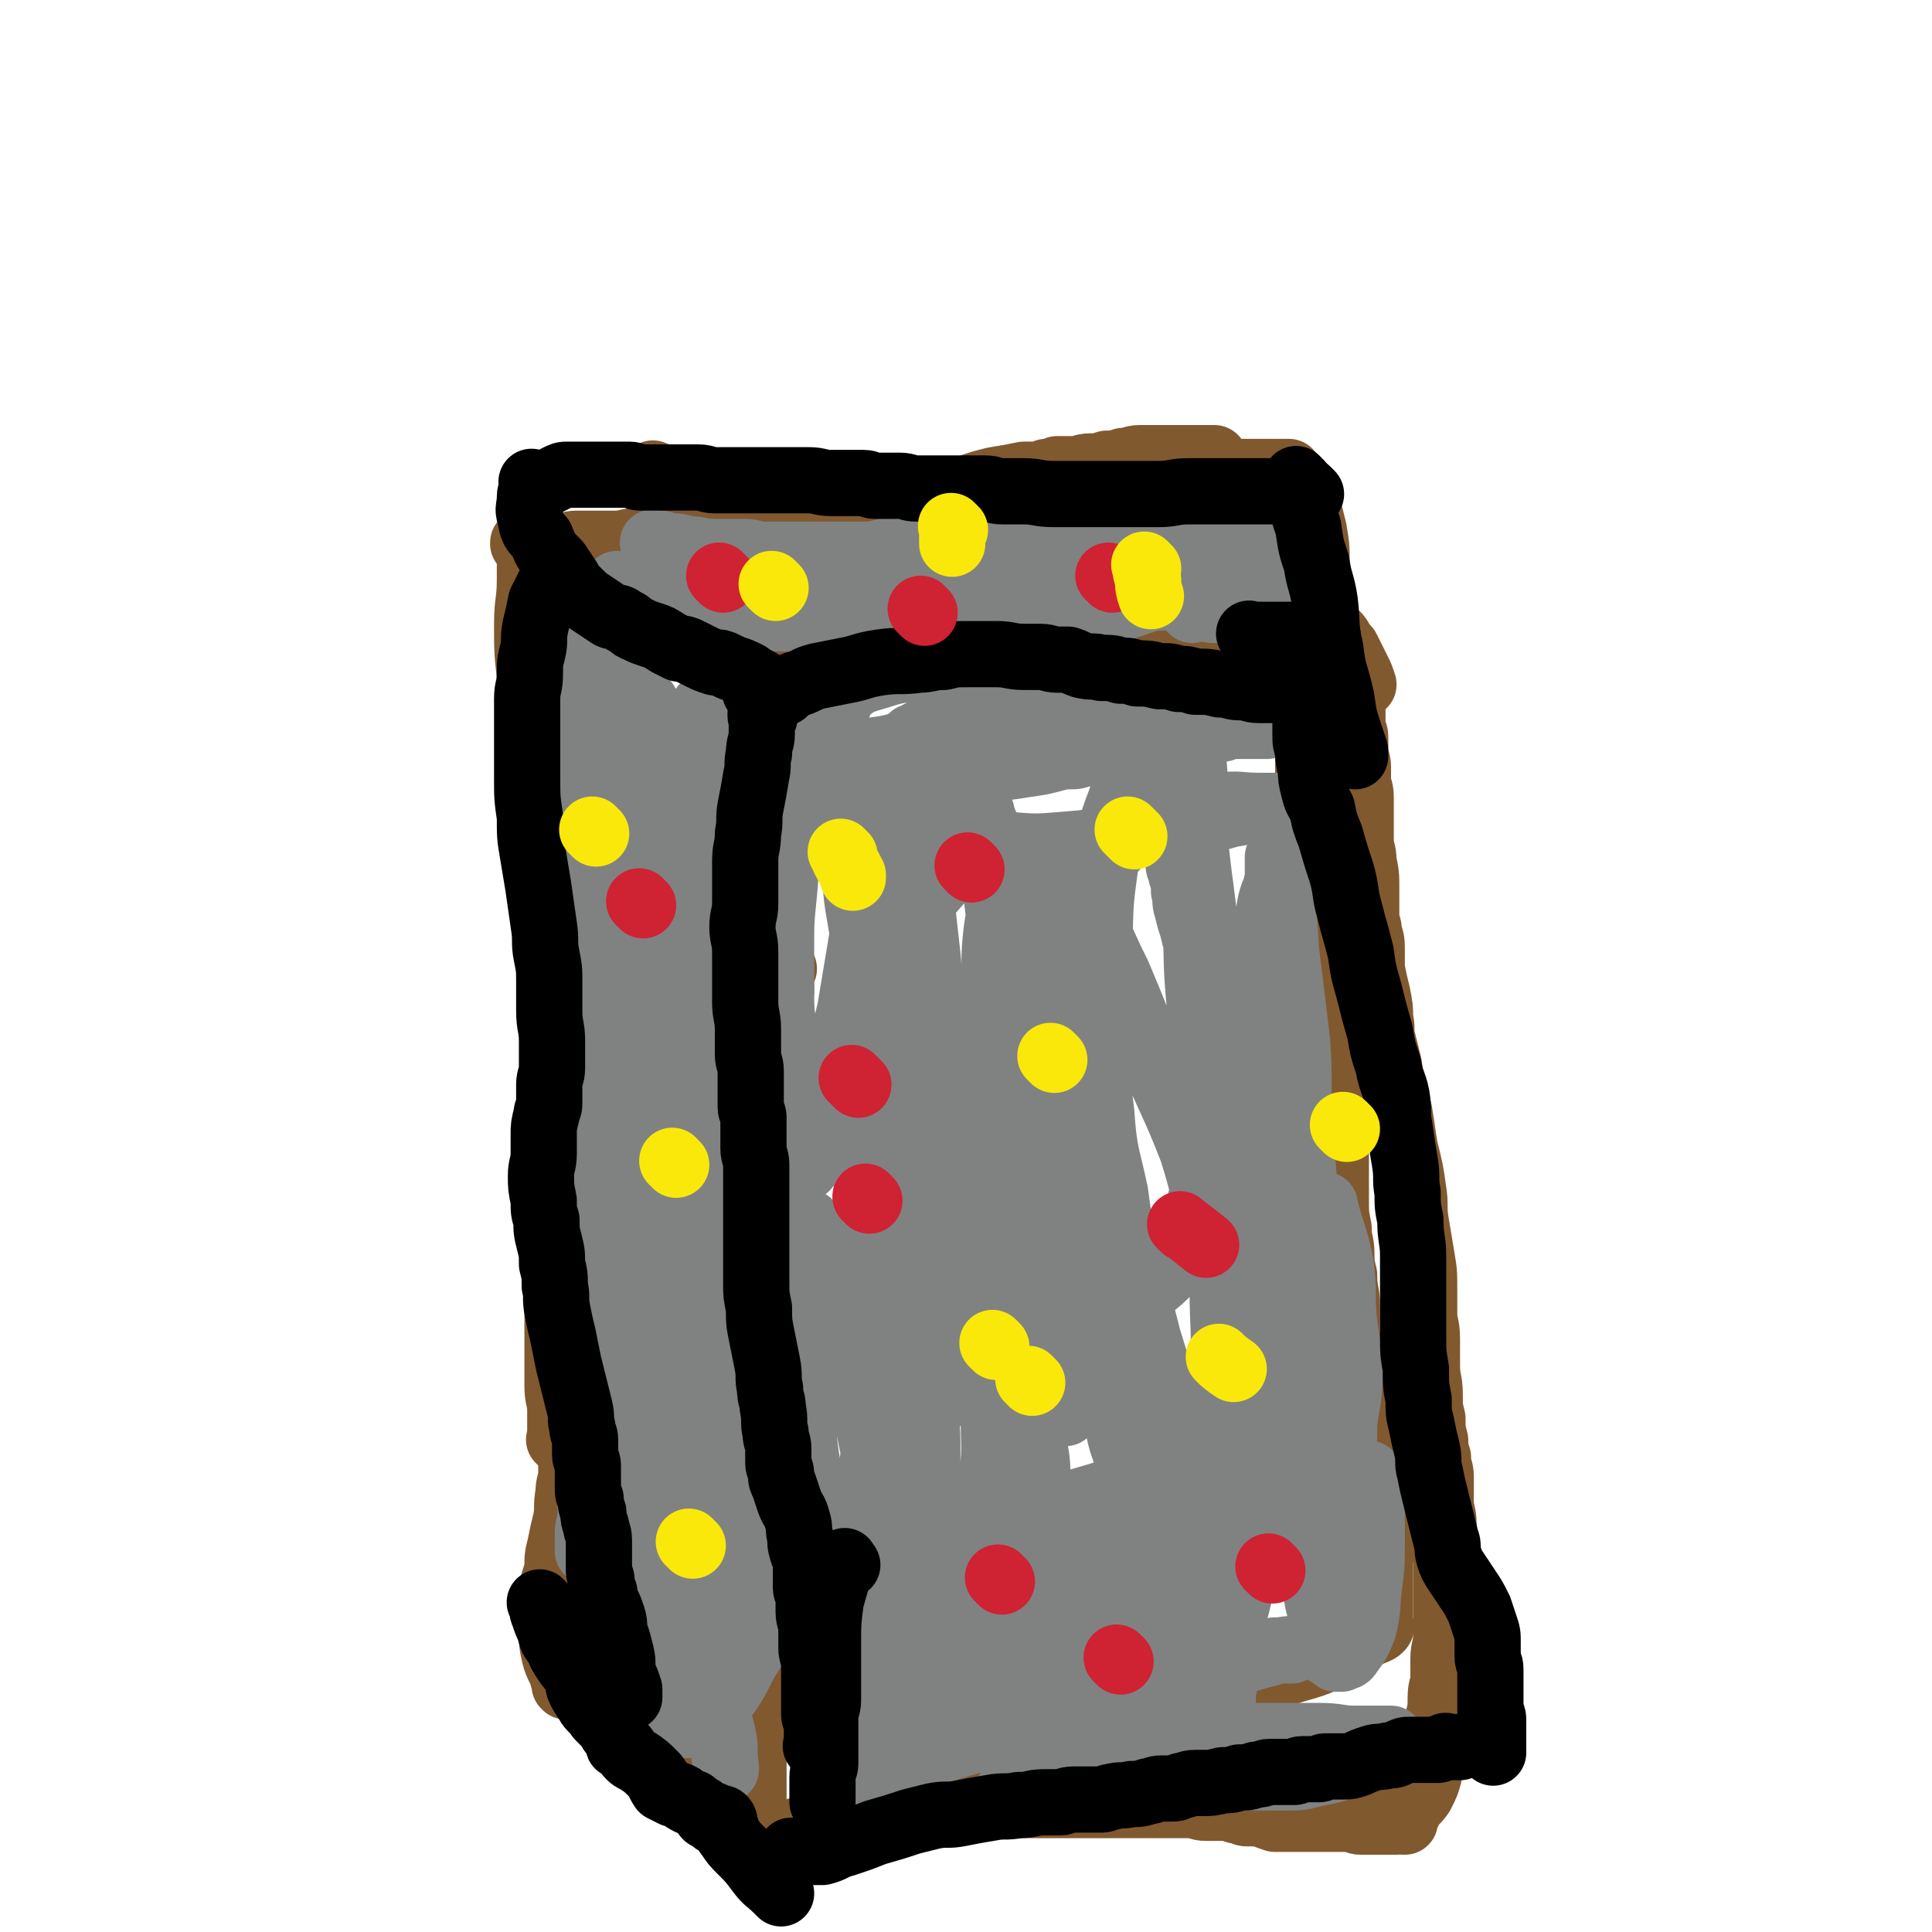 <svg viewBox='0 0 700 700' version='1.1' xmlns='http://www.w3.org/2000/svg' xmlns:xlink='http://www.w3.org/1999/xlink'><g fill='none' stroke='#81592F' stroke-width='24' stroke-linecap='round' stroke-linejoin='round'><path d='M195,214c-1,-1 -1,-1 -1,-1 -1,-1 0,0 0,0 0,0 0,0 0,0 0,-1 0,-1 0,-2 0,-2 0,-2 0,-4 0,-2 -1,-2 -1,-4 0,-2 0,-2 0,-4 0,0 0,-1 0,-1 0,0 0,1 0,1 0,0 0,0 0,0 0,0 0,-1 0,0 -1,0 -1,1 -1,2 0,5 0,5 0,9 0,8 -1,8 -1,16 0,10 0,10 1,19 1,12 1,12 2,23 1,9 0,9 1,18 1,7 1,7 2,14 1,7 0,7 1,14 0,6 0,6 1,12 1,5 1,5 2,10 1,5 0,5 1,10 0,4 0,4 1,8 0,4 1,4 1,8 1,5 1,5 1,10 0,5 0,5 0,10 0,4 1,4 1,8 0,5 0,5 0,10 0,5 0,5 0,10 0,5 -1,5 -1,10 0,6 -1,6 -1,11 0,5 0,5 0,10 0,6 -1,6 -1,12 0,5 0,5 0,9 0,5 -1,5 -1,10 0,5 0,5 0,9 0,5 0,5 0,10 0,6 0,6 0,11 0,5 1,5 1,9 0,3 0,3 0,6 0,1 0,1 0,2 0,1 0,1 0,2 0,0 0,0 0,1 0,0 0,0 0,0 0,0 0,0 0,0 -1,-1 0,0 0,0 '/><path d='M238,173c-1,-1 -1,-1 -1,-1 -1,-1 0,0 0,0 0,0 0,0 0,0 0,0 0,0 0,0 -1,-1 0,0 0,0 0,0 0,0 0,0 0,0 -1,-1 0,0 2,0 2,1 6,3 3,1 3,2 7,3 5,1 5,1 10,2 6,1 6,1 12,2 6,1 6,0 12,1 2,0 2,0 4,0 3,0 3,0 6,0 3,0 3,1 6,1 5,0 5,0 9,0 5,0 5,0 10,-1 5,0 5,0 10,-1 3,0 3,0 6,-1 4,-1 4,-1 7,-2 6,-1 6,-1 11,-3 3,-1 3,-1 7,-2 6,-1 6,-1 11,-2 3,0 3,0 5,0 2,0 2,0 3,-1 2,0 2,0 4,-1 1,0 1,0 2,0 2,0 2,0 4,0 3,0 3,-1 6,-1 3,0 3,0 6,-1 3,0 3,0 6,-1 3,0 3,-1 6,-1 3,0 3,0 6,0 1,0 1,0 3,0 1,0 1,0 3,0 1,0 1,0 2,0 1,0 1,0 2,0 1,0 1,0 2,0 0,0 0,0 1,0 0,0 0,0 0,0 4,0 4,0 8,0 0,0 0,0 0,0 '/><path d='M191,198c-1,-1 -1,-1 -1,-1 -1,-1 0,0 0,0 0,0 0,0 0,0 0,0 -1,0 0,0 0,-1 1,0 3,0 2,0 2,1 5,1 2,0 2,0 5,0 3,0 3,-1 6,-1 4,0 4,0 8,0 3,0 3,0 6,0 4,0 4,-1 8,-1 3,0 3,0 7,0 2,0 2,-1 5,-1 2,0 2,0 5,0 2,0 2,0 5,0 3,0 3,0 6,0 3,0 3,-1 7,-1 4,0 4,0 8,0 3,0 3,-1 7,-1 3,0 3,0 6,0 2,0 2,0 5,-1 4,-1 4,-1 7,-2 3,-1 3,-1 7,-2 3,-1 3,-1 6,-2 4,-1 4,-1 8,-2 4,-1 4,0 7,-1 3,0 2,-1 5,-2 2,-1 2,-1 5,-1 2,0 2,0 4,0 3,0 3,0 6,-1 3,0 3,-1 6,-1 3,0 3,0 6,0 4,0 4,0 7,0 2,0 2,-1 5,-1 3,0 3,0 5,0 3,0 3,0 5,0 1,0 1,0 3,0 2,0 2,0 5,0 2,0 2,0 4,0 3,0 3,0 6,-1 3,0 3,0 6,-1 3,0 3,-1 6,-1 3,0 3,0 6,0 2,0 2,-1 4,-1 1,0 1,0 3,0 1,0 1,-1 3,-1 1,0 1,0 3,0 1,0 1,0 3,0 1,0 1,0 2,0 1,0 2,-1 3,-1 0,0 0,0 0,0 3,0 3,0 6,0 0,0 0,0 1,0 1,0 1,0 2,0 2,0 2,0 5,0 0,0 0,0 1,0 1,0 1,0 2,0 1,0 1,0 2,0 1,0 1,0 2,0 0,0 0,0 0,0 3,0 3,0 5,0 0,0 0,0 0,0 1,0 1,0 2,0 1,0 1,0 1,0 0,1 -1,2 0,3 1,2 2,1 4,4 2,3 2,3 3,6 1,4 1,4 2,8 1,6 1,6 1,12 0,6 0,7 -1,13 0,6 0,6 -1,11 0,5 -1,5 -1,9 0,8 0,8 0,16 0,5 -1,5 -1,11 0,5 1,5 1,9 0,4 0,4 0,7 0,6 0,6 0,11 0,6 0,6 1,12 1,5 1,5 2,10 1,4 1,4 2,8 0,5 0,5 0,9 1,6 1,6 2,11 1,6 0,6 1,11 0,5 1,5 1,9 0,6 0,6 0,11 0,7 1,7 1,14 0,6 0,6 0,13 0,4 0,4 0,9 0,6 0,6 0,12 0,7 0,7 0,14 0,6 0,6 1,11 0,5 1,5 1,9 0,4 0,4 1,8 0,6 1,6 1,11 0,5 0,5 0,10 0,3 1,3 1,7 0,3 0,3 1,7 0,4 0,4 1,8 0,5 0,5 1,10 1,5 1,5 2,10 1,5 1,5 2,9 0,4 0,4 1,7 0,3 0,3 1,6 0,3 0,3 1,6 0,2 1,2 1,5 0,2 0,2 0,4 0,2 0,2 0,4 0,3 0,3 0,7 0,2 0,2 0,4 0,2 0,2 0,4 0,0 0,0 0,1 0,1 0,1 0,3 0,0 0,0 0,1 0,0 0,0 0,1 0,0 0,0 0,0 0,1 0,1 0,1 0,1 1,1 0,2 -1,1 -2,1 -4,2 -3,1 -2,2 -5,3 -4,3 -4,3 -8,5 -7,3 -7,3 -14,5 -6,2 -6,1 -13,3 -6,1 -6,1 -11,2 -6,1 -6,1 -13,2 -6,0 -6,0 -11,0 -6,0 -6,1 -11,1 -6,0 -6,0 -12,-1 -8,-1 -7,-1 -15,-2 -8,-1 -8,-1 -15,-1 -5,0 -5,0 -10,0 -5,0 -5,0 -11,0 -5,0 -5,-1 -9,-1 -5,0 -5,0 -10,0 -4,0 -4,0 -8,0 -4,0 -4,0 -7,0 -4,0 -4,0 -9,0 -4,0 -4,0 -9,0 -5,0 -5,0 -10,0 -5,0 -5,0 -9,0 -3,0 -3,0 -7,0 -2,0 -2,0 -4,0 -2,0 -2,0 -5,0 -3,0 -3,0 -5,0 -3,0 -3,0 -6,0 -2,0 -2,0 -4,0 -4,0 -4,0 -8,1 -2,0 -2,0 -3,0 -2,0 -2,0 -5,0 -2,0 -2,0 -4,0 0,0 0,0 -1,0 -2,0 -2,0 -4,0 -1,0 -1,1 -3,1 -1,0 -1,0 -3,0 -1,0 -1,1 -3,1 -1,0 -1,0 -2,0 0,0 0,0 -1,0 -1,0 -1,0 -3,0 0,0 0,0 0,0 0,0 0,0 0,0 -1,-1 0,0 0,0 0,-1 0,-1 -1,-3 -1,-4 -2,-4 -3,-8 -1,-4 -1,-5 -1,-9 0,-6 -1,-6 0,-13 0,-5 1,-5 2,-10 0,-4 0,-4 1,-8 1,-5 1,-5 2,-9 1,-5 0,-5 1,-10 0,-4 1,-4 1,-7 0,-2 0,-2 0,-5 0,-2 1,-2 1,-4 0,-2 1,-2 1,-5 0,-2 0,-2 0,-5 0,-2 0,-2 0,-4 0,-2 1,-2 1,-4 0,0 0,-1 0,-1 6,-5 6,-4 13,-9 0,0 0,0 1,-1 '/><path d='M266,240c-1,-1 -1,-1 -1,-1 -1,-1 0,0 0,0 0,0 0,0 0,0 0,0 0,0 0,0 -1,-1 0,0 0,0 0,0 0,0 0,0 0,3 0,3 0,6 0,4 0,4 0,7 0,3 0,3 0,5 0,3 0,3 0,5 0,1 0,1 0,3 0,2 0,2 0,4 0,1 0,1 0,3 0,1 0,1 0,3 0,2 0,2 0,4 0,2 1,2 1,4 0,3 1,3 1,6 0,4 0,4 0,7 0,5 1,5 1,9 0,4 0,4 0,7 0,3 0,3 0,6 0,2 0,2 0,5 0,2 1,2 1,5 0,1 0,1 0,3 0,2 0,2 0,5 0,1 0,1 0,3 0,2 1,2 1,5 0,1 0,1 0,3 0,1 0,1 0,3 0,1 0,1 0,2 0,1 1,1 1,3 0,1 0,1 0,3 0,1 0,1 0,3 0,1 0,1 0,3 0,1 0,1 0,2 0,1 0,1 0,3 0,1 0,1 0,3 0,1 1,1 1,3 0,1 0,1 0,3 0,2 1,2 1,4 0,1 0,1 0,3 0,1 0,1 0,3 0,1 0,1 0,3 0,1 0,1 0,3 0,2 0,2 0,4 0,1 0,1 0,3 0,1 0,1 0,2 0,1 0,1 0,2 0,1 0,1 0,2 0,0 0,0 0,1 0,1 0,1 0,2 0,1 0,1 0,2 0,0 0,1 0,1 0,0 0,0 0,-1 0,0 0,0 0,0 1,2 1,2 2,5 0,0 0,0 0,0 0,0 0,0 0,0 '/><path d='M203,208c-1,-1 -1,-1 -1,-1 -1,-1 0,0 0,0 0,0 0,0 0,0 0,0 0,0 0,0 -1,-1 0,0 0,0 2,0 2,-1 4,0 2,2 2,2 4,5 3,2 3,2 7,5 3,2 4,2 8,5 2,2 2,2 5,4 2,1 2,1 5,2 2,1 2,1 4,1 1,0 2,-1 3,0 2,1 2,2 5,3 0,0 0,-1 1,-1 0,0 0,0 1,0 1,0 1,0 1,0 0,0 0,0 0,0 1,0 1,0 2,0 2,1 2,1 4,3 2,2 2,2 5,5 6,5 6,5 12,11 1,0 1,0 2,1 '/><path d='M284,351c-1,-1 -1,-1 -1,-1 -1,-1 0,0 0,0 0,0 0,0 0,0 0,0 0,0 0,0 -1,-1 0,0 0,0 0,1 0,1 0,3 0,1 0,1 0,3 0,1 0,1 0,3 0,2 -1,2 -1,4 0,3 0,3 -1,6 0,4 0,4 -1,7 0,4 0,4 -1,8 -1,3 0,3 -1,6 -1,4 -1,4 -2,9 0,3 0,3 0,6 0,3 -1,3 -1,7 0,4 0,4 0,7 0,4 0,4 0,7 0,4 1,3 1,7 0,2 0,2 0,5 0,2 1,2 1,5 0,1 0,1 0,3 0,1 0,1 0,3 0,0 0,0 0,1 0,2 0,2 0,3 0,1 0,1 0,2 0,1 0,1 0,3 0,1 0,1 0,3 0,2 0,2 0,4 0,2 1,2 1,5 0,3 1,3 1,5 0,3 0,3 0,6 0,3 0,3 0,5 0,2 1,2 1,4 0,1 0,1 0,3 0,1 0,1 0,3 0,1 0,2 0,3 0,1 1,1 1,2 0,1 0,1 0,2 0,0 0,0 0,1 0,1 0,1 0,3 0,2 0,2 0,4 0,2 0,2 0,4 0,2 0,2 1,5 0,2 1,2 1,5 0,1 0,1 0,3 0,1 0,1 0,3 0,1 0,1 0,3 0,1 0,1 0,3 0,0 0,0 0,1 0,2 0,2 0,4 0,1 0,1 0,3 0,1 0,1 0,3 0,1 0,1 0,3 0,2 0,2 0,4 0,2 0,2 0,4 0,2 0,2 0,4 0,2 0,2 0,5 0,2 0,2 0,4 0,2 0,2 0,5 0,2 -1,2 -1,4 0,2 0,2 0,4 0,2 0,2 0,4 0,2 0,2 -1,4 0,3 0,2 -1,5 0,2 0,2 -1,5 0,2 -1,2 -1,4 -1,2 -1,2 -1,5 0,2 0,2 0,4 0,2 -1,2 -1,4 0,2 -1,2 -1,4 0,1 0,1 0,3 0,2 0,2 -1,5 0,2 -1,2 -1,4 0,1 0,1 0,3 0,1 0,1 0,3 0,1 0,1 0,3 0,1 0,1 0,2 0,1 0,1 0,3 0,2 0,2 0,4 0,1 -1,1 -1,3 0,1 0,1 0,3 0,1 0,1 0,3 0,1 0,1 0,2 0,0 0,0 0,0 '/><path d='M208,602c-1,-1 -1,-1 -1,-1 -1,-1 0,0 0,0 0,0 0,0 0,0 2,2 2,2 4,4 3,3 3,3 6,6 2,2 2,2 5,5 2,1 2,1 4,3 1,1 1,2 2,3 1,1 1,1 3,2 0,0 0,0 1,1 1,1 1,1 2,3 1,1 0,2 2,3 1,2 2,1 3,3 0,1 -1,1 0,3 1,2 1,1 3,3 1,1 1,2 3,3 1,1 2,0 3,2 2,1 1,1 3,3 0,1 0,1 1,2 2,2 3,1 5,3 5,3 5,4 9,7 1,1 1,1 1,1 '/><path d='M271,664c-1,-1 -1,-1 -1,-1 -1,-1 0,0 0,0 0,0 0,0 0,0 0,0 0,0 0,0 -1,-1 0,0 0,0 0,0 0,0 0,0 4,1 4,1 8,1 3,0 3,0 7,0 3,0 3,-1 6,-1 6,-1 6,-1 11,-1 5,0 5,0 9,0 5,0 5,-1 9,-2 5,-1 5,0 9,-1 4,0 4,0 8,-1 4,-1 4,-1 8,-2 4,-1 4,-1 7,-1 4,-1 4,-1 9,-1 3,0 3,0 5,0 4,0 4,0 7,0 2,0 2,0 5,0 2,0 2,0 4,0 3,0 3,0 7,0 3,0 3,0 6,0 2,0 2,0 5,0 2,0 2,0 5,0 1,0 1,0 3,0 2,0 2,0 4,0 1,0 1,0 2,0 2,0 2,0 4,0 1,0 1,0 3,0 1,0 1,0 3,0 2,0 2,0 4,0 2,0 2,0 4,0 2,0 2,1 5,1 2,0 2,0 5,0 3,0 3,0 6,1 2,0 2,1 4,1 2,0 2,0 5,0 2,1 2,1 5,2 1,0 1,0 3,0 1,0 1,0 3,0 1,0 1,0 3,0 1,0 1,0 3,0 2,0 2,0 4,0 1,0 1,0 2,0 1,0 1,0 3,0 1,0 1,0 2,0 1,0 1,0 3,0 1,0 1,0 2,0 1,0 1,1 3,1 2,0 2,0 4,0 0,0 0,0 1,0 2,0 2,0 3,0 0,0 0,0 0,0 1,0 1,0 2,0 0,0 0,0 1,0 0,0 0,0 0,0 1,0 1,0 2,0 0,0 0,0 0,0 0,0 -1,0 0,0 0,-1 1,0 2,0 0,0 1,0 1,0 0,0 0,0 0,0 0,0 0,0 0,0 -1,-1 0,-1 0,-1 1,-2 1,-2 2,-4 2,-3 2,-2 4,-5 2,-4 2,-4 3,-8 1,-5 1,-5 2,-10 1,-5 0,-5 1,-9 1,-4 1,-4 1,-8 0,-4 1,-4 1,-7 0,-3 0,-4 0,-7 0,-4 1,-4 1,-9 0,-5 0,-5 0,-9 0,-5 0,-5 0,-9 0,-4 0,-4 0,-8 0,-3 -1,-3 -1,-6 0,-4 0,-4 0,-8 0,-4 -1,-4 -1,-8 0,-4 0,-4 0,-9 0,-3 -1,-3 -1,-7 -1,-3 -1,-3 -1,-6 -1,-4 -1,-4 -1,-8 -1,-4 -1,-4 -1,-9 0,-5 -1,-5 -1,-10 0,-5 0,-5 0,-10 0,-5 -1,-5 -1,-9 0,-5 0,-5 0,-9 0,-6 0,-6 -1,-12 -1,-6 -1,-6 -2,-12 -1,-6 0,-6 -1,-12 -1,-7 -1,-7 -3,-15 -1,-6 -1,-7 -2,-13 -1,-5 -2,-5 -3,-10 -1,-4 0,-4 -1,-8 -1,-4 -1,-4 -2,-8 -1,-4 0,-4 -1,-8 0,-4 0,-4 -1,-9 -1,-4 -1,-4 -2,-9 0,-3 0,-3 0,-6 0,-4 0,-4 -1,-7 0,-3 -1,-3 -1,-7 0,-5 0,-5 0,-9 0,-5 0,-5 -1,-10 0,-4 -1,-4 -1,-7 0,-4 0,-4 0,-8 0,-4 0,-4 0,-8 0,-4 -1,-3 -1,-7 0,-2 0,-2 0,-4 0,-3 -1,-3 -1,-6 0,-2 0,-2 0,-5 0,-2 -1,-2 -1,-4 0,-1 0,-1 0,-3 0,-2 0,-2 0,-4 0,0 0,0 0,-1 0,-1 0,-1 0,-3 0,0 0,0 0,0 0,-1 0,-1 0,-2 0,0 0,0 0,-1 0,-2 0,-2 -1,-4 -2,-2 -2,-1 -4,-3 '/><path d='M283,246c-1,-1 -1,-1 -1,-1 -1,-1 0,0 0,0 0,0 0,0 0,0 2,0 2,-1 4,-1 3,0 3,0 7,0 3,0 3,-1 7,-1 4,0 4,0 9,0 4,0 4,-1 8,-1 4,0 4,0 8,0 3,0 3,0 6,0 2,0 2,0 4,0 2,0 2,0 5,0 3,0 3,0 6,0 3,0 3,0 7,0 3,0 3,0 7,0 5,0 5,0 10,0 3,0 3,0 6,0 2,0 2,-1 5,-1 3,0 3,0 6,0 2,0 2,0 4,0 2,0 2,-1 4,-1 2,0 2,0 5,0 3,0 3,0 5,0 3,0 3,-1 6,-1 2,0 2,0 5,0 2,0 2,0 5,0 1,0 1,0 3,0 1,0 1,0 3,0 1,0 1,0 2,0 1,0 1,0 3,0 1,0 1,-1 3,-1 1,-1 1,0 3,0 3,0 3,0 6,0 2,0 2,0 4,0 3,0 3,0 6,0 1,0 1,0 3,0 1,0 1,0 2,0 1,0 1,0 3,0 1,0 1,0 2,0 3,0 3,0 5,1 4,0 4,0 8,1 3,0 3,0 6,1 2,1 2,1 5,2 '/><path d='M460,176c-1,-1 -1,-1 -1,-1 -1,-1 0,0 0,0 0,0 0,0 0,0 0,1 0,1 0,3 1,2 1,2 2,4 1,1 1,1 2,3 1,3 1,3 2,6 1,2 1,2 2,4 2,3 2,2 4,6 1,1 0,2 1,4 1,2 1,2 2,5 1,2 1,2 2,4 1,2 1,2 1,4 0,1 0,1 0,3 0,1 -1,2 0,3 1,2 1,2 3,4 1,1 2,0 3,1 3,2 2,3 5,6 2,4 2,4 4,8 1,2 1,2 2,5 0,0 0,0 0,0 '/></g>
<g fill='none' stroke='#808282' stroke-width='24' stroke-linecap='round' stroke-linejoin='round'><path d='M218,237c-1,-1 -1,-1 -1,-1 -1,-1 0,0 0,0 0,0 0,0 0,0 0,0 0,0 0,0 -1,-1 0,0 0,0 1,2 1,2 2,5 1,3 2,3 3,7 1,3 1,3 2,7 1,4 1,4 2,8 1,4 1,4 1,9 0,4 0,4 0,8 0,4 0,4 0,7 0,5 1,5 1,9 0,4 0,4 0,7 0,5 0,5 0,9 0,5 1,5 1,10 0,5 0,5 0,10 0,5 0,5 0,9 0,4 0,4 -1,8 -1,4 -1,4 -2,8 -1,4 0,5 -1,9 -1,6 -1,6 -2,11 -1,5 -2,5 -3,9 -1,4 -1,4 -1,9 0,3 0,3 0,7 0,3 0,3 -1,6 0,3 0,3 -1,6 0,4 -1,4 -1,8 0,3 0,3 0,7 0,4 0,4 0,8 0,5 0,5 0,10 0,5 -1,5 -1,11 0,1 0,1 0,2 '/><path d='M202,226c-1,-1 -1,-1 -1,-1 -1,-1 0,0 0,0 0,1 0,1 0,2 1,4 1,4 2,8 1,8 1,8 3,16 1,8 1,8 3,16 1,8 1,8 3,15 1,7 2,7 3,13 1,7 1,7 2,13 1,7 1,7 1,14 0,8 0,8 0,17 0,8 1,8 1,17 0,9 -2,9 -2,17 0,7 0,7 1,14 0,7 0,7 1,14 1,8 1,8 2,16 1,6 1,6 2,13 1,6 1,6 2,12 1,6 1,6 3,11 0,3 0,3 1,6 0,3 1,3 1,6 0,1 0,2 0,3 0,0 0,0 0,-1 0,0 0,0 0,0 1,-7 1,-7 1,-13 0,-11 0,-11 0,-22 0,-10 0,-10 0,-20 0,-10 0,-10 1,-19 1,-8 1,-8 3,-16 1,-8 2,-7 4,-15 2,-9 2,-9 4,-18 1,-8 1,-8 3,-17 2,-11 2,-11 4,-23 2,-12 1,-12 3,-24 1,-7 1,-7 2,-15 0,-3 0,-3 0,-6 0,-1 0,-2 0,-3 0,0 0,1 0,1 0,0 0,0 0,0 0,0 0,-1 0,0 -1,0 0,1 0,3 -1,8 -1,8 -2,16 0,11 1,11 0,22 0,9 -1,9 -2,18 0,9 1,9 0,18 0,8 -1,8 -2,16 -1,8 0,8 -1,16 -1,10 -2,10 -2,20 0,11 1,11 2,22 1,14 1,14 4,27 2,13 2,13 5,25 1,8 1,8 3,15 0,3 1,3 1,6 0,0 0,0 0,1 0,0 0,0 0,0 0,-1 1,-1 1,-2 -1,-12 -1,-12 -3,-24 -1,-7 -1,-7 -2,-15 -1,-8 0,-8 -1,-15 0,-5 -1,-5 -1,-10 -1,-7 0,-7 -1,-13 0,-9 -1,-9 -1,-18 0,-6 0,-6 0,-13 0,-4 0,-4 0,-9 0,-2 0,-2 0,-4 0,-1 0,-1 0,-2 0,0 0,0 0,0 0,0 0,-1 0,0 -5,9 -5,10 -9,20 -2,7 -3,7 -5,14 -2,8 -1,9 -2,17 -1,10 -1,10 -2,20 -1,8 -1,8 -2,16 -1,12 0,12 0,24 0,10 0,10 1,21 1,11 1,11 3,22 1,8 1,8 3,16 2,10 2,10 5,21 1,6 1,6 3,13 1,2 1,2 2,5 0,1 0,2 0,2 0,-10 1,-11 0,-22 -2,-14 -3,-14 -6,-28 -2,-13 -3,-13 -5,-25 -1,-12 -1,-13 -2,-25 0,-5 -1,-5 -1,-10 0,-3 0,-4 0,-6 0,0 0,1 0,1 0,0 0,0 0,0 0,0 0,0 0,1 2,8 4,8 5,17 1,8 0,8 0,16 0,10 1,10 0,20 0,7 -1,7 -2,13 -1,7 -1,7 -2,13 -1,9 -1,9 -2,18 -1,8 -1,8 -2,15 -1,6 -1,6 -1,11 0,8 1,8 2,15 0,3 1,3 1,6 0,1 0,2 0,3 0,0 0,0 0,-1 0,-4 0,-4 0,-7 0,-5 0,-5 0,-10 0,-8 1,-8 1,-15 0,-10 0,-10 0,-20 0,-9 0,-9 0,-19 0,-13 0,-13 -1,-26 -1,-11 -3,-11 -4,-22 -1,-11 0,-11 -1,-21 -1,-14 -2,-14 -2,-27 0,-5 0,-5 1,-10 1,-5 1,-5 2,-10 0,0 0,0 0,-1 0,0 0,0 0,0 0,0 0,-1 0,0 -1,0 -1,1 -1,3 -1,6 -1,6 -3,12 -2,8 -2,8 -4,16 -2,9 -1,9 -3,18 -2,9 -2,9 -4,18 -2,10 -2,10 -3,20 -1,10 0,10 0,20 0,8 1,8 1,16 0,7 0,7 0,14 0,3 -1,3 -1,7 0,1 0,1 0,3 0,1 0,1 0,2 0,0 0,1 0,1 0,0 0,-1 0,-1 1,-1 2,-1 3,-3 3,-8 4,-8 6,-17 2,-12 1,-12 2,-25 0,-13 0,-13 0,-26 0,-12 0,-12 1,-25 0,-4 1,-4 2,-8 0,-1 0,-1 1,-3 0,0 0,0 0,0 0,0 0,0 0,1 3,9 4,9 6,18 2,9 1,9 2,18 1,12 1,12 2,24 0,7 0,7 0,14 0,8 0,8 1,17 1,6 1,6 2,12 1,6 0,6 1,11 1,8 0,8 2,16 1,7 2,7 4,14 0,2 0,2 0,4 0,0 0,0 0,0 0,0 0,0 0,0 0,0 0,0 0,0 -1,-1 0,0 0,0 1,-3 1,-4 1,-7 0,-8 0,-8 -1,-15 -1,-9 -1,-9 -2,-18 -1,-6 -1,-6 -3,-12 -1,-5 -1,-5 -3,-11 -2,-6 -2,-6 -4,-12 -2,-7 -2,-7 -5,-13 -1,-3 -1,-3 -2,-5 0,0 0,0 0,0 -1,0 -1,0 -3,0 -1,0 -2,0 -3,1 -1,1 -1,1 -2,3 -2,5 -3,5 -5,10 -1,7 -1,7 -1,14 0,8 1,8 2,16 0,6 0,6 2,11 1,5 1,5 3,10 1,4 1,4 3,7 2,5 2,5 5,9 2,5 3,4 5,9 1,2 0,2 1,4 0,0 0,0 1,1 2,2 2,2 5,3 2,1 2,0 4,0 1,0 1,1 2,0 2,-2 1,-2 3,-5 2,-4 3,-4 5,-8 1,-5 1,-5 1,-10 0,-8 0,-8 -1,-15 0,-3 -1,-3 -1,-7 0,-1 0,-1 0,-2 0,0 0,0 0,0 0,0 0,0 0,0 -1,-1 0,0 0,0 0,0 0,0 0,0 0,0 0,-1 0,0 -3,2 -3,3 -5,7 -3,6 -3,5 -6,11 -3,7 -3,7 -5,15 -1,6 -1,6 -1,12 0,3 0,3 0,7 0,2 1,2 1,5 0,1 0,1 0,3 0,0 0,0 0,0 2,1 2,2 5,3 3,1 3,1 6,1 3,0 3,0 5,-2 3,-2 3,-2 6,-6 5,-7 5,-7 9,-15 4,-6 4,-7 6,-14 2,-10 1,-10 3,-20 1,-11 1,-11 2,-22 1,-9 0,-9 1,-19 0,-8 0,-8 1,-16 0,-4 1,-4 1,-9 0,-3 0,-3 0,-7 0,-2 0,-2 1,-4 0,0 0,0 0,-1 0,0 0,0 0,0 0,0 0,0 0,0 -1,-1 0,0 0,0 -2,6 -3,6 -5,13 -2,10 -1,10 -2,21 -1,10 0,10 -1,20 -1,6 -1,6 -2,12 -1,5 0,5 -1,10 0,2 -1,2 -1,4 0,1 0,1 0,3 0,0 0,0 0,0 0,0 0,0 0,0 0,0 0,0 0,0 -1,-1 0,0 0,0 0,0 0,0 0,0 0,0 0,0 0,-1 -3,-10 -4,-10 -7,-20 -3,-11 -3,-11 -5,-23 -2,-12 -1,-12 -3,-24 -1,-6 0,-6 -1,-12 0,-5 -1,-5 -1,-10 0,-2 0,-2 0,-5 0,0 0,0 0,0 0,-1 0,0 0,0 0,0 0,0 0,0 0,0 0,0 0,1 -4,11 -5,10 -8,21 -2,13 -1,13 -1,26 0,15 0,15 2,30 1,14 1,14 3,29 2,13 2,14 5,27 2,9 3,8 5,17 1,5 0,5 1,11 0,0 0,0 0,1 0,0 0,0 0,0 -1,-10 -1,-10 -3,-20 -2,-12 -4,-12 -7,-24 -3,-10 -3,-10 -5,-20 -2,-11 -2,-11 -4,-22 -1,-11 -1,-11 -3,-21 -2,-13 -3,-12 -5,-25 -1,-11 -1,-11 -1,-22 -1,-15 0,-15 -1,-30 -1,-17 -1,-17 -2,-33 0,-11 0,-11 1,-23 1,-13 1,-13 3,-26 1,-8 1,-8 3,-16 1,-9 1,-9 3,-18 1,-8 0,-8 2,-15 1,-8 2,-8 4,-16 1,-8 1,-8 2,-15 1,-7 1,-7 2,-13 1,-5 1,-5 2,-10 0,-2 1,-2 1,-4 0,-1 0,-1 0,-3 0,-1 0,-1 0,-3 0,-1 0,-1 0,-3 0,0 0,0 0,-1 0,0 0,0 0,0 0,-1 0,-1 0,-2 0,0 0,0 0,0 -2,7 -2,7 -3,14 -3,15 -3,15 -6,30 -1,11 -1,11 -2,22 -1,6 -1,6 -2,12 0,4 -1,4 -1,8 0,1 0,1 0,3 0,0 0,1 0,1 0,0 0,-1 0,-1 -1,0 -2,0 -4,0 -1,0 -1,-1 -2,-2 -4,-6 -4,-6 -7,-13 -2,-7 -2,-8 -3,-15 -1,-8 -1,-8 -1,-16 0,-6 1,-6 1,-11 0,-4 0,-4 0,-8 0,-2 0,-2 0,-4 0,-1 0,-1 0,-2 0,0 0,0 0,0 0,0 0,0 0,-1 0,-1 0,-1 0,-2 0,0 0,0 0,-1 0,0 0,0 0,0 0,0 0,0 0,0 -1,-1 0,0 0,0 0,-1 0,-1 0,-2 0,-1 0,-1 0,-3 0,-2 1,-2 1,-4 0,0 0,0 0,-1 0,0 0,0 0,0 0,-1 0,-1 0,-2 1,-1 1,-1 3,-2 1,0 1,0 2,-1 0,0 0,0 0,0 1,0 1,0 2,0 0,0 0,0 0,0 0,0 -1,0 0,0 0,-1 1,-1 1,0 3,4 3,4 6,9 2,5 1,5 3,10 1,2 1,2 2,5 1,2 1,2 1,4 0,1 0,1 0,2 0,0 0,0 0,0 0,0 0,0 0,0 2,1 2,1 3,1 0,0 0,0 0,0 '/><path d='M226,248c-1,-1 -1,-1 -1,-1 -1,-1 0,0 0,0 0,0 0,0 0,0 0,0 0,0 0,0 -1,-1 0,0 0,0 0,0 0,0 0,0 0,0 0,0 0,0 -1,-1 0,0 0,0 0,0 0,0 0,0 '/><path d='M238,198c-1,-1 -1,-1 -1,-1 -1,-1 0,0 0,0 0,0 0,0 0,0 0,0 0,0 0,0 -1,-1 0,0 0,0 0,0 0,0 0,0 1,0 1,0 2,0 2,0 2,1 4,1 3,0 3,0 6,1 5,0 5,1 10,1 5,0 6,0 11,0 3,0 3,1 7,1 3,0 3,0 6,0 2,0 2,0 5,0 3,0 3,0 7,0 4,0 4,0 7,0 5,0 5,0 9,0 5,0 5,0 9,-1 6,0 6,0 11,-1 6,0 6,0 11,-1 5,0 5,-1 9,-1 6,-1 6,0 11,-1 3,0 3,-1 7,-1 3,-1 3,-1 7,-1 2,0 2,0 4,0 3,0 3,-1 6,-1 2,0 2,0 4,0 2,0 2,0 4,0 3,0 3,0 7,0 2,0 2,0 5,0 3,0 3,0 5,0 3,0 3,0 5,0 2,0 2,0 5,0 2,0 2,-1 5,-1 2,0 2,0 5,0 2,0 2,0 3,0 2,0 1,-1 3,-1 1,-1 1,0 3,0 0,0 0,0 1,0 1,0 1,-1 3,-1 1,0 1,0 2,0 3,-1 3,-1 6,-1 1,-1 0,0 1,0 3,1 3,1 6,1 '/><path d='M254,205c-1,-1 -1,-1 -1,-1 -1,-1 0,0 0,0 0,0 0,0 0,0 0,0 0,0 0,0 -1,-1 0,0 0,0 0,0 0,0 0,0 0,0 0,0 0,0 -1,-1 0,0 0,0 0,0 0,0 0,0 0,0 -1,0 0,0 1,-1 2,0 5,0 2,0 2,0 4,1 2,0 2,1 4,1 1,0 1,0 3,0 2,0 2,1 4,1 1,0 1,0 3,0 0,0 0,0 1,0 2,0 2,0 4,0 2,0 2,1 4,1 2,0 2,0 5,0 2,0 2,0 5,0 2,0 2,0 4,0 2,0 2,0 4,0 1,0 1,0 3,0 2,0 2,0 4,0 2,0 2,-1 4,-1 2,0 2,0 5,0 2,0 2,0 5,0 2,0 2,0 4,0 2,0 2,0 4,0 2,0 2,0 4,0 1,0 1,0 3,0 2,0 2,0 5,0 3,0 3,1 6,1 3,0 3,0 6,0 3,0 3,0 7,-1 4,-1 4,-1 8,-2 4,0 4,0 8,-1 3,0 3,0 6,-1 3,-1 3,0 6,-1 4,0 4,-1 7,-1 3,-1 3,0 7,-1 2,0 2,-1 5,-1 3,0 3,0 7,0 2,0 2,-1 5,-1 3,-1 3,-1 6,-1 3,-1 3,0 7,-1 4,-1 4,-1 8,-2 3,0 3,0 6,0 1,0 1,0 2,0 4,-1 4,-1 8,-2 1,0 1,0 1,0 '/><path d='M225,213c-1,-1 -1,-1 -1,-1 -1,-1 0,0 0,0 0,0 0,0 0,0 0,0 0,0 0,0 -1,-1 0,0 0,0 0,0 0,0 0,0 2,0 2,0 4,1 2,1 2,1 5,2 2,1 2,1 5,2 2,1 2,0 5,1 2,0 2,1 4,1 1,0 1,0 3,0 2,0 2,0 4,1 2,0 2,0 5,1 2,1 2,1 5,1 3,1 3,1 6,1 3,1 3,1 6,1 3,0 3,0 7,0 3,0 3,0 7,0 4,0 5,0 9,0 4,0 4,-1 8,-1 3,0 3,0 6,0 2,0 2,0 5,0 3,0 3,0 6,0 3,0 3,0 6,0 2,0 2,0 5,0 4,0 4,0 9,0 4,0 4,0 8,0 3,0 3,0 5,0 2,0 2,0 4,0 2,0 2,0 4,0 1,0 1,0 3,0 3,0 3,0 6,0 2,0 2,0 3,0 4,0 4,0 7,0 5,0 5,0 10,-1 5,-1 5,-1 10,-2 3,0 3,0 6,-1 3,-1 3,-1 6,-2 4,-1 4,0 7,-1 3,-1 3,-1 6,-2 5,-1 5,-1 10,-2 2,0 2,0 5,0 3,0 3,0 7,-1 3,-1 3,-1 6,-2 1,0 1,0 3,0 0,0 0,0 0,0 0,0 0,0 0,0 0,0 0,0 0,0 -1,-1 0,0 0,0 '/><path d='M432,221c-1,-1 -1,-1 -1,-1 -1,-1 0,0 0,0 0,0 0,0 0,0 1,0 1,0 3,0 3,0 3,1 6,1 2,0 2,0 5,0 0,0 0,0 0,0 '/><path d='M451,214c-1,-1 -1,-1 -1,-1 -1,-1 0,0 0,0 0,0 0,0 0,0 0,0 -1,0 0,0 0,-1 0,0 1,0 0,0 0,0 0,0 '/><path d='M291,272c-1,-1 -1,-1 -1,-1 -1,-1 0,0 0,0 0,0 0,0 0,0 0,0 0,0 0,0 -1,-1 0,0 0,0 2,1 2,1 5,1 2,0 2,0 4,0 2,0 2,1 5,1 3,0 3,0 6,0 2,0 2,1 5,1 1,0 1,0 3,0 4,1 4,1 8,2 1,0 1,-1 3,-1 3,0 3,0 6,0 3,0 3,0 7,0 4,0 4,0 9,0 4,0 4,-1 7,-1 3,0 3,0 6,0 3,0 3,0 6,0 2,0 2,0 4,0 2,0 2,0 4,0 1,0 1,0 3,0 1,0 1,0 2,0 2,0 2,0 4,0 3,0 3,0 5,-1 3,0 3,0 6,-1 4,0 4,0 7,-1 4,0 5,0 8,-1 4,-1 4,-1 7,-2 1,0 1,0 3,0 1,0 1,-1 3,-1 3,-1 3,-1 7,-2 2,0 2,0 5,0 2,0 2,-1 5,-1 2,-1 2,-1 4,-1 0,0 0,0 1,0 1,0 1,0 2,0 1,0 1,0 2,0 1,0 1,0 2,0 1,0 1,0 2,0 2,0 2,0 3,0 '/><path d='M416,266c-1,-1 -1,-1 -1,-1 -1,-1 0,0 0,0 0,0 0,0 0,0 0,0 0,0 0,0 -1,-1 0,0 0,0 0,0 0,0 0,0 -2,0 -2,0 -5,0 -3,0 -3,0 -7,1 -4,1 -4,1 -8,2 -5,1 -6,1 -10,2 -5,1 -4,2 -9,3 -4,1 -4,1 -9,2 -3,1 -3,0 -7,1 -4,1 -4,1 -9,1 -6,1 -6,1 -11,1 -5,0 -5,0 -9,0 -3,0 -3,0 -6,0 -2,0 -2,-1 -5,-1 -1,0 -1,0 -3,0 -1,0 -1,0 -3,0 0,0 0,0 0,0 -1,0 -1,0 -2,0 0,0 0,0 -1,0 -1,0 -1,0 -3,0 -2,0 -2,0 -4,0 -2,0 -2,-1 -4,0 -4,4 -4,5 -7,11 -4,8 -5,9 -7,18 -2,9 -1,9 -2,18 -1,10 -1,10 -1,20 0,8 0,8 0,17 0,9 1,9 2,19 0,7 0,8 1,15 1,6 1,6 3,12 1,5 1,5 2,10 0,2 0,2 1,5 0,0 0,0 0,0 0,0 0,0 0,1 0,0 0,0 0,0 0,0 0,0 0,0 0,0 -1,0 0,0 2,-4 3,-4 5,-8 4,-8 4,-8 6,-17 2,-8 1,-8 2,-16 1,-8 1,-8 3,-16 1,-6 1,-6 2,-12 1,-6 1,-6 2,-12 1,-7 2,-7 3,-14 1,-8 0,-8 1,-16 1,-6 1,-6 2,-12 0,-4 0,-4 0,-7 0,0 0,0 0,-1 0,0 0,0 0,0 0,0 0,0 0,0 0,0 0,0 0,0 -1,10 -1,10 -2,20 -1,11 -2,11 -3,21 0,9 0,10 0,19 0,11 0,11 1,21 1,10 1,10 3,19 2,9 2,9 5,18 2,9 2,9 5,19 1,5 1,6 3,11 2,6 3,5 6,11 1,4 2,4 3,8 0,0 0,0 0,1 0,0 0,0 0,0 1,-2 1,-2 2,-3 2,-8 3,-8 4,-17 1,-8 0,-8 0,-17 0,-9 0,-9 -1,-19 -1,-11 -1,-11 -3,-21 -1,-10 -2,-10 -4,-20 -1,-8 0,-8 -1,-17 -1,-9 -1,-9 -2,-18 -1,-7 0,-7 -1,-15 0,-6 -1,-6 -1,-13 0,-5 0,-5 0,-10 0,-3 -1,-3 -1,-6 0,-1 0,-2 0,-3 0,0 0,1 0,1 -1,7 -1,7 -2,15 0,14 -1,14 0,29 1,17 1,17 3,33 2,17 3,17 6,34 2,13 1,13 3,26 1,9 1,9 2,17 1,6 0,6 1,11 1,7 2,7 3,14 1,6 0,6 1,12 1,6 1,6 2,11 1,5 1,5 2,9 1,5 2,5 3,10 0,2 0,2 0,3 0,0 0,0 0,1 0,0 0,0 0,0 0,0 0,0 0,0 1,0 1,1 2,0 3,-4 4,-5 5,-10 2,-13 1,-14 1,-27 0,-13 -1,-13 -3,-26 -1,-12 -1,-12 -4,-24 -1,-8 -2,-8 -4,-16 -2,-8 -1,-8 -4,-17 -2,-9 -2,-9 -6,-19 -2,-6 -2,-6 -5,-12 0,-1 0,-2 -1,-2 -1,-1 -1,0 -2,0 -1,0 -2,-1 -3,0 -3,3 -3,4 -5,9 -4,9 -5,9 -7,19 -2,9 -1,9 -1,19 -1,13 -1,13 -1,26 0,13 0,13 1,26 0,13 0,13 1,27 1,13 2,13 4,27 1,8 1,8 2,15 1,6 1,6 2,11 1,6 1,6 3,11 0,3 1,3 1,7 0,1 0,2 0,3 0,0 0,-1 0,-1 2,-5 3,-4 4,-9 1,-10 1,-10 1,-20 0,-11 -1,-11 -3,-22 -2,-12 -2,-12 -5,-24 -2,-13 -3,-13 -6,-25 -2,-11 -2,-11 -5,-22 -1,-6 -1,-6 -3,-12 0,-1 0,-2 0,-2 -1,0 0,1 0,2 0,3 1,3 1,5 1,9 1,9 2,18 2,14 2,14 4,29 1,11 1,11 2,23 1,13 1,13 2,27 0,7 0,7 1,15 0,6 1,6 1,13 0,4 0,4 0,9 0,1 0,1 0,3 0,0 0,0 0,0 0,0 0,0 0,0 0,-1 -1,-1 -1,-2 -2,-8 -2,-8 -4,-16 -2,-10 -3,-10 -6,-20 -2,-10 -2,-11 -5,-21 -3,-10 -4,-9 -7,-19 -3,-10 -3,-10 -6,-21 -2,-7 -2,-7 -4,-13 0,-3 -1,-3 -1,-5 0,0 0,-1 0,-1 0,0 0,1 0,1 0,0 0,0 0,0 0,0 0,-1 0,0 -4,16 -6,17 -6,34 -1,20 1,20 4,40 1,13 2,13 4,26 1,9 0,9 1,18 1,6 2,8 3,12 0,1 -1,-2 -1,-3 0,0 1,1 2,1 1,0 1,1 2,0 4,-5 4,-6 7,-12 3,-9 4,-9 6,-18 2,-16 1,-16 3,-32 1,-15 1,-15 2,-30 1,-15 1,-15 2,-31 1,-14 1,-14 2,-27 0,-8 0,-8 1,-16 0,-4 0,-4 0,-7 0,0 0,0 0,0 0,0 0,0 0,0 2,10 3,9 5,19 1,10 1,10 1,20 0,12 0,12 -1,24 -1,12 -1,12 -2,23 -1,15 -1,15 -1,29 0,11 0,11 1,22 1,11 2,11 3,22 1,6 0,6 1,11 0,2 0,2 1,4 0,0 0,0 0,0 1,0 1,0 3,0 3,1 4,2 6,2 1,-1 -1,-2 0,-3 5,-9 6,-8 11,-17 4,-8 4,-8 6,-17 2,-13 1,-14 1,-27 0,-15 0,-15 0,-30 0,-14 0,-14 0,-28 0,-8 0,-8 0,-15 0,-3 0,-3 0,-5 0,0 0,-1 0,0 0,2 0,2 0,5 0,13 0,13 0,25 0,14 1,14 1,29 0,16 0,16 0,32 0,14 0,14 0,27 0,6 0,6 1,13 1,4 0,6 2,9 0,1 0,-1 0,-2 1,0 1,0 1,0 5,-14 8,-13 10,-28 2,-14 0,-15 -2,-30 -1,-8 -2,-8 -5,-16 -1,-4 0,-5 -3,-9 -1,-2 -2,-2 -5,-2 -4,0 -5,-1 -9,1 -8,4 -8,5 -13,12 -7,9 -6,10 -11,19 -5,7 -5,6 -9,13 -5,8 -5,8 -9,16 -4,6 -4,6 -7,11 -1,2 -1,2 -2,5 0,0 0,0 0,1 0,1 -1,3 0,3 13,1 15,2 29,0 11,-1 11,-3 22,-7 11,-4 11,-4 22,-9 9,-3 9,-3 18,-7 7,-2 7,-2 13,-4 5,-1 6,-1 11,-2 1,0 1,0 3,0 0,0 0,0 0,0 0,0 0,0 0,0 0,0 0,-1 0,0 -5,0 -5,1 -9,3 -9,2 -9,2 -18,5 -9,2 -9,2 -19,5 -10,2 -10,2 -20,5 -8,2 -8,3 -15,6 -6,2 -6,3 -12,5 -3,1 -3,0 -6,1 0,0 0,0 0,0 -1,0 0,0 0,0 4,0 4,-1 8,-1 9,-1 9,-1 18,-2 9,-1 9,-1 19,-2 9,-1 9,0 18,-1 8,-1 8,-1 16,-2 6,-1 6,-1 12,-2 4,-1 4,-1 8,-2 2,0 3,0 5,0 0,0 -1,0 -2,0 0,0 0,0 0,0 -8,4 -7,5 -15,8 -8,4 -8,4 -16,8 -8,3 -8,3 -16,7 -5,2 -5,1 -10,3 -5,1 -5,2 -11,3 -4,1 -4,0 -9,1 -2,0 -2,1 -4,1 -1,0 -1,0 -2,0 0,0 0,0 0,0 0,0 -1,0 0,0 0,-2 0,-2 1,-3 8,-6 8,-7 17,-10 10,-5 11,-3 22,-6 8,-1 8,-1 16,-3 8,-2 8,-2 16,-4 6,-1 6,-1 12,-3 4,-1 4,-1 7,-1 1,0 2,0 3,0 0,0 0,0 -1,0 0,0 0,0 0,0 -9,2 -9,2 -18,4 -11,2 -11,3 -23,6 -12,3 -12,3 -24,7 -7,2 -7,1 -14,4 -4,1 -4,1 -9,3 -3,1 -3,1 -6,2 0,0 0,0 0,0 0,0 0,0 0,0 3,-2 2,-2 5,-3 10,-5 10,-5 21,-9 11,-4 11,-4 22,-8 9,-3 9,-3 19,-7 10,-3 10,-2 20,-6 4,-1 4,-1 7,-3 3,-1 3,-1 6,-1 0,-1 0,0 -1,0 0,0 0,0 0,0 -7,2 -7,2 -13,3 -9,3 -9,3 -17,6 -13,4 -13,4 -25,8 -10,3 -11,2 -21,6 -9,3 -9,3 -19,7 -7,2 -7,2 -15,5 -4,1 -4,1 -8,2 -2,0 -2,0 -4,1 0,0 0,0 0,0 0,0 0,0 0,0 4,0 5,0 9,-1 8,-1 8,-2 17,-4 12,-2 12,-2 24,-4 13,-2 13,-2 26,-4 10,-1 10,-2 20,-4 8,-2 8,-2 16,-4 5,-1 5,-1 11,-2 1,0 3,0 3,0 -1,1 -3,1 -5,2 -13,4 -13,4 -26,8 -13,4 -13,3 -27,7 -12,4 -12,4 -23,8 -13,3 -14,3 -26,7 -9,2 -9,2 -17,5 -4,1 -4,1 -7,2 -1,0 -1,0 -2,0 0,0 0,0 0,0 0,0 0,0 0,0 15,-5 15,-6 29,-10 11,-4 11,-4 22,-6 13,-3 13,-3 26,-6 13,-2 13,-3 25,-5 10,-1 10,-1 20,-2 5,-1 5,-1 11,-2 1,0 2,0 3,0 0,0 0,0 0,0 0,0 0,0 0,0 -1,-1 0,0 0,0 -11,7 -11,8 -24,13 -9,5 -9,4 -19,8 -15,5 -15,5 -31,9 -11,4 -11,3 -22,6 -11,4 -11,4 -21,8 -5,1 -5,1 -10,3 -1,0 -1,0 -3,1 0,0 0,0 0,0 0,0 0,0 0,0 14,0 14,1 28,0 15,-1 15,-2 31,-5 13,-2 13,-2 26,-4 14,-2 14,-1 28,-4 10,-1 10,-2 19,-4 9,-1 9,-1 17,-2 3,0 5,0 6,0 0,-1 -3,0 -5,0 -3,1 -3,1 -7,2 -10,3 -10,3 -21,6 -13,4 -13,4 -26,8 -15,4 -15,4 -30,8 -9,3 -9,3 -18,6 -10,3 -10,3 -20,6 -4,1 -4,1 -9,2 -1,0 -2,0 -1,0 1,-1 2,-1 4,-2 11,-3 11,-3 21,-6 12,-4 12,-3 24,-7 10,-3 10,-3 20,-6 10,-2 10,-1 20,-4 4,-1 4,-1 8,-2 1,0 1,0 3,0 0,0 0,0 0,0 0,0 0,0 0,0 -8,0 -9,-1 -17,0 -11,1 -11,2 -23,4 -14,2 -14,2 -29,5 -10,1 -10,1 -19,3 -11,2 -11,2 -21,4 -4,1 -4,1 -7,2 -1,0 -1,0 -1,0 0,0 0,0 0,0 0,0 0,0 0,0 -1,-1 0,0 0,0 9,-2 9,-2 17,-5 5,-1 5,-2 10,-3 8,-2 8,-2 17,-4 9,-1 9,-1 19,-2 5,0 5,0 10,0 9,0 9,0 18,0 7,0 7,1 14,1 3,0 3,0 6,0 2,0 2,1 5,1 1,0 1,0 2,0 0,0 0,0 1,0 0,0 0,0 0,0 -1,4 1,5 -2,9 -5,6 -6,5 -14,10 -6,4 -6,4 -13,7 -9,5 -9,5 -19,7 -7,2 -7,1 -14,2 -2,0 -2,0 -5,0 -1,0 -1,0 -1,0 -1,0 0,0 0,0 0,0 0,0 0,0 6,-3 6,-4 13,-6 8,-4 8,-4 16,-7 12,-3 12,-2 24,-4 10,-1 10,-2 20,-3 12,-1 12,-1 24,-1 8,0 8,0 16,0 7,0 7,1 13,1 4,0 4,0 9,0 1,0 1,0 3,0 0,0 0,0 1,0 0,0 -1,0 -1,0 0,0 -1,0 -1,0 -6,4 -5,5 -12,8 -7,4 -7,3 -15,5 -4,1 -4,1 -8,1 -6,0 -6,0 -12,0 0,0 1,-1 0,-1 -2,-4 -3,-3 -6,-7 -2,-4 -3,-4 -4,-9 -2,-5 -2,-5 -2,-11 0,-5 1,-5 1,-9 0,-5 -1,-5 0,-10 1,-8 2,-8 4,-15 2,-8 2,-9 3,-17 1,-8 1,-8 2,-16 1,-8 1,-8 1,-16 0,-6 0,-6 0,-12 0,-7 0,-7 -1,-14 -1,-10 -1,-10 -2,-20 -1,-7 -1,-7 -2,-13 -2,-15 -1,-15 -4,-30 -1,-7 -2,-7 -3,-13 0,-1 0,-1 0,-2 -1,-11 -1,-11 -3,-22 -1,-8 -1,-8 -2,-16 0,-4 0,-4 0,-8 -1,-15 0,-15 -2,-30 -1,-9 -1,-9 -3,-17 -1,-3 -1,-3 -2,-7 -1,-3 0,-3 -1,-6 0,-3 0,-3 -1,-6 0,-2 -1,-2 -1,-4 0,-1 0,-1 0,-3 0,-1 -1,-1 -1,-3 0,-1 0,-1 0,-3 0,-2 0,-2 0,-4 0,-1 0,-1 0,-3 0,-2 0,-2 0,-4 0,-3 0,-3 1,-6 0,-4 0,-3 1,-7 0,-3 1,-3 1,-7 0,-2 0,-2 0,-4 0,-1 0,-1 0,-2 0,0 0,0 0,0 0,0 0,-1 0,0 -1,0 0,1 0,2 1,10 1,10 2,21 1,14 0,14 1,28 1,17 1,17 4,33 2,15 2,15 5,30 2,14 2,14 5,27 3,16 4,15 8,30 5,15 5,15 9,30 3,11 3,11 6,23 3,12 4,12 7,25 1,7 0,8 1,15 1,5 1,5 2,11 0,2 0,2 0,4 0,1 0,1 0,2 0,0 0,-1 0,-1 0,0 0,0 0,0 -5,-8 -5,-8 -9,-16 -6,-12 -7,-11 -11,-24 -6,-14 -5,-14 -9,-28 -5,-15 -5,-15 -10,-30 -4,-16 -3,-16 -8,-32 -7,-18 -8,-18 -15,-35 -6,-14 -6,-15 -12,-29 -5,-10 -5,-11 -10,-21 -4,-6 -4,-6 -9,-12 -1,-1 -1,-1 -2,-2 0,0 0,0 0,0 -2,0 -3,-1 -4,0 -3,4 -4,5 -4,10 -1,18 -2,19 1,37 3,23 5,23 11,47 4,20 4,20 8,40 3,16 3,16 6,32 2,13 2,13 4,25 0,5 0,5 1,9 0,3 1,3 1,6 0,1 0,4 0,3 -1,-3 -2,-5 -3,-11 -2,-13 -2,-13 -4,-27 -2,-22 -1,-22 -4,-44 -2,-19 -2,-19 -5,-38 -2,-18 -2,-18 -5,-36 -2,-17 -2,-17 -5,-34 -1,-9 -1,-8 -3,-17 0,-3 0,-3 -1,-6 0,-1 -1,-1 -1,-3 0,-1 1,-2 0,-3 -1,-1 -1,1 -3,1 -2,1 -3,-1 -4,1 -5,13 -7,13 -9,28 -2,18 1,19 3,37 2,19 3,19 6,38 2,18 2,18 5,36 2,15 2,15 5,30 2,10 2,10 4,19 1,6 1,6 2,12 0,1 0,1 0,2 0,0 0,0 0,0 0,0 0,0 0,0 2,-6 3,-6 4,-12 1,-17 0,-17 -1,-33 -1,-17 -2,-16 -4,-33 -2,-17 -1,-17 -4,-35 -2,-17 -2,-17 -6,-34 -3,-15 -4,-15 -8,-31 -2,-11 -2,-11 -6,-22 -2,-8 -2,-8 -5,-16 -1,-5 -2,-4 -4,-9 -1,-1 0,-2 -1,-3 -4,-3 -4,-3 -9,-6 -5,-3 -5,-3 -11,-5 -5,-1 -6,-1 -11,-1 -4,0 -4,0 -7,0 -4,0 -4,1 -7,2 -1,1 -1,1 -3,2 -1,0 -1,-1 -2,-1 0,0 0,0 0,0 0,0 0,0 0,0 1,0 1,0 2,0 7,-1 7,-1 13,-3 7,-1 7,-1 13,-3 4,-1 4,-1 8,-2 1,0 1,0 3,0 0,0 0,0 1,0 0,0 -1,0 -1,0 0,0 0,0 0,0 0,0 0,0 0,0 -2,-1 -2,0 -3,0 -2,0 -2,0 -5,0 -1,0 -1,0 -1,0 -1,0 0,0 0,0 0,0 0,0 0,0 0,0 -1,0 0,0 5,-3 6,-3 12,-6 9,-3 9,-4 17,-7 5,-2 5,-1 11,-3 3,-1 3,-1 6,-1 0,0 1,0 1,0 0,0 -1,0 -1,0 -3,1 -3,1 -6,3 -5,2 -5,2 -9,4 -5,2 -5,2 -10,5 -7,3 -7,4 -14,7 -7,2 -7,2 -13,4 -4,1 -4,0 -7,0 -3,0 -3,0 -7,0 -1,0 -2,1 -3,0 -1,-1 -1,-1 -2,-3 -1,-2 -2,-2 -3,-5 -1,-3 -1,-3 -1,-6 0,-2 1,-2 2,-4 1,-2 0,-3 2,-4 5,-4 5,-4 12,-6 6,-2 7,-2 13,-3 5,-1 5,-1 10,-1 7,0 7,1 13,2 8,1 8,1 15,3 5,1 5,1 9,2 3,1 3,1 6,2 3,1 3,1 7,2 1,0 1,0 3,0 2,0 2,1 5,1 0,0 0,0 1,0 0,0 0,0 0,0 2,3 2,3 3,6 0,2 0,2 -1,4 -1,2 0,3 -2,4 -7,4 -7,4 -15,7 -7,2 -7,2 -14,3 -6,1 -6,1 -13,1 -6,0 -6,0 -13,0 -5,0 -5,0 -11,1 -4,0 -4,0 -9,1 -5,1 -5,1 -9,3 0,0 0,1 0,1 0,1 -1,1 -1,3 0,2 -2,3 0,4 10,6 11,7 23,11 12,3 13,3 26,4 11,1 11,1 23,0 13,-1 13,-2 25,-4 10,-1 10,-2 20,-4 7,-1 7,-1 14,-3 7,-1 7,-2 13,-3 2,0 3,0 4,0 0,0 0,0 -1,0 -3,0 -3,0 -6,0 -7,0 -7,-1 -14,0 -9,1 -9,0 -17,3 -8,2 -8,2 -15,7 -8,6 -7,7 -14,14 -9,10 -10,9 -17,20 -7,10 -8,10 -12,22 -5,12 -4,13 -5,26 0,11 0,11 2,21 2,14 1,14 5,27 2,8 2,8 6,16 3,9 4,9 8,18 1,2 -1,3 1,4 6,4 7,6 14,8 2,0 2,-2 5,-3 4,-2 4,-2 8,-5 5,-4 6,-3 11,-8 5,-6 6,-6 8,-14 5,-11 5,-12 7,-24 2,-17 2,-17 3,-34 0,-17 0,-17 -1,-34 -1,-17 -2,-17 -4,-34 -2,-14 -1,-14 -5,-28 -2,-8 -3,-8 -6,-16 -1,-2 -1,-2 -2,-4 0,0 0,0 0,0 -3,-1 -4,-2 -6,0 -7,6 -7,7 -10,16 -5,13 -4,13 -6,27 -2,14 -1,14 -2,28 -1,14 0,14 0,28 0,15 -1,15 1,30 1,15 2,15 5,29 2,15 2,15 6,29 3,13 3,12 6,24 4,13 4,13 8,25 2,6 2,6 5,13 1,3 1,3 2,6 0,2 0,2 0,3 0,0 0,0 0,0 0,0 0,0 0,0 0,0 -1,0 0,0 3,-8 6,-8 8,-16 4,-9 3,-10 4,-20 1,-14 0,-14 0,-29 0,-15 -1,-15 -2,-29 -1,-15 -1,-15 -2,-30 -1,-16 -2,-16 -3,-32 -1,-19 -1,-19 -2,-38 -1,-17 0,-17 -1,-34 -1,-16 1,-16 -1,-31 -1,-7 -2,-7 -4,-14 0,-1 0,-1 0,-1 0,-1 0,0 0,1 1,16 2,15 3,31 1,20 1,20 2,39 1,19 0,19 2,38 2,18 3,18 6,37 2,16 2,16 5,33 2,15 2,16 5,31 2,11 2,11 5,23 3,14 2,15 6,29 2,9 2,9 5,17 1,2 1,2 2,4 0,0 0,0 1,1 0,0 -1,-1 -1,-1 3,-12 4,-12 6,-24 1,-11 1,-11 0,-22 -1,-14 -2,-14 -3,-28 -1,-13 -1,-13 -2,-25 -1,-16 -1,-16 -3,-32 -2,-17 -4,-17 -6,-34 -2,-15 -1,-15 -2,-30 0,-9 0,-9 1,-17 1,-6 2,-5 3,-11 0,-3 0,-3 0,-6 0,-1 0,-1 0,-1 0,-1 0,0 0,0 0,2 1,2 1,4 1,15 1,15 2,30 2,16 2,16 4,33 1,15 0,15 1,30 1,14 1,14 2,28 1,9 1,9 2,19 1,10 0,10 1,19 0,8 0,8 1,15 1,12 1,12 3,24 0,5 1,5 1,9 0,2 0,2 0,4 0,0 0,0 0,0 0,0 0,0 0,0 1,-2 1,-2 2,-4 1,-7 1,-7 2,-15 1,-7 0,-7 0,-15 0,-11 -1,-11 -2,-21 -1,-9 -1,-9 -2,-19 -1,-7 -1,-7 -1,-14 0,-1 0,-1 0,-1 0,-1 0,0 0,0 3,12 4,11 6,23 1,10 0,10 1,19 1,9 2,9 2,18 0,10 -1,10 -2,19 0,7 0,7 -1,13 -1,7 -2,7 -4,14 -1,6 -1,6 -2,11 -1,5 -1,5 -2,10 -1,5 -1,5 -1,11 0,6 1,6 2,12 1,6 0,6 2,12 0,0 0,0 1,0 1,1 1,1 2,2 1,0 1,0 2,0 1,-1 2,0 3,-2 3,-4 3,-4 5,-9 2,-8 1,-8 2,-15 1,-8 1,-8 1,-16 0,-5 0,-5 0,-10 0,-4 0,-4 0,-8 0,-2 -1,-2 -1,-5 0,-1 0,-1 0,-2 0,0 0,0 0,0 -3,0 -4,-1 -7,0 -5,2 -5,2 -10,5 -8,6 -8,7 -14,13 -7,7 -7,7 -13,14 -6,8 -6,8 -12,16 -6,10 -6,10 -13,19 -3,5 -3,5 -7,10 -4,5 -4,5 -8,9 -2,2 -2,2 -4,4 -1,2 0,3 -1,4 -1,1 -2,0 -3,0 0,0 1,0 1,0 0,-1 0,-1 0,-3 0,-8 0,-8 0,-16 0,-8 0,-8 0,-16 0,-7 0,-7 -1,-14 0,-3 -1,-3 -1,-6 0,-1 1,-2 0,-2 -5,-2 -6,-3 -12,-3 -9,0 -9,0 -18,3 -8,2 -8,3 -16,8 -9,4 -9,4 -19,9 -5,3 -5,3 -9,6 -5,3 -6,3 -9,7 -3,2 -2,3 -4,5 -2,5 -2,4 -4,9 -1,2 -1,2 -1,5 0,1 0,1 0,3 0,1 -1,1 0,2 1,0 1,-1 3,-1 1,0 1,1 3,1 0,0 0,0 0,0 1,0 1,1 2,0 2,-2 3,-2 4,-6 2,-8 2,-8 2,-16 0,-9 -1,-9 -2,-17 -1,-9 -1,-9 -3,-17 -1,-5 -1,-4 -2,-9 0,0 0,0 0,0 0,-1 0,0 0,0 -3,6 -4,6 -7,13 -2,9 -1,9 -3,18 -1,8 -2,8 -3,15 -1,8 -1,8 -1,16 1,7 1,7 3,13 1,4 0,4 2,7 0,0 1,0 2,0 4,1 4,3 9,3 4,0 4,-1 8,-4 5,-4 5,-4 8,-10 6,-8 6,-8 10,-16 4,-9 4,-9 7,-18 3,-11 3,-11 5,-21 2,-13 1,-13 3,-25 2,-15 2,-15 3,-31 1,-15 0,-15 1,-30 1,-12 0,-12 1,-25 1,-13 1,-13 2,-27 1,-12 1,-12 1,-24 0,-13 -1,-13 -2,-26 -1,-15 -1,-15 -2,-30 -1,-13 -1,-13 -3,-26 -1,-8 -1,-8 -2,-17 0,-4 -1,-4 -1,-8 0,-1 0,-1 0,-3 0,0 0,0 0,0 -1,0 -1,-1 -2,0 -6,5 -7,4 -12,10 -10,12 -12,12 -18,26 -7,14 -6,15 -9,30 -3,16 -2,16 -3,33 -1,13 -1,13 -1,26 0,7 1,7 1,14 0,3 0,3 0,6 0,0 0,0 0,0 0,0 0,0 0,0 0,-6 0,-6 0,-12 0,-8 0,-8 0,-16 0,-9 1,-9 1,-18 0,-10 0,-10 0,-20 0,-10 -1,-10 -1,-20 0,-9 0,-9 0,-17 0,-5 0,-5 0,-11 0,-5 0,-5 0,-10 0,-4 0,-4 0,-8 0,-5 1,-5 1,-9 0,-4 0,-4 0,-8 0,-3 -1,-3 -1,-7 0,-1 0,-1 0,-3 0,0 0,0 0,0 0,-1 0,0 0,0 -2,12 -4,12 -5,24 0,13 1,13 3,27 1,9 1,9 3,17 1,7 2,7 3,13 0,4 0,4 0,8 '/></g>
<g fill='none' stroke='#000000' stroke-width='24' stroke-linecap='round' stroke-linejoin='round'><path d='M277,260c-1,-1 -1,-1 -1,-1 -1,-1 0,0 0,0 0,0 0,0 0,0 0,0 0,-1 0,0 -1,0 0,1 0,2 0,2 0,2 0,5 0,3 -1,3 -1,7 -1,4 0,4 -1,8 -1,6 -1,6 -2,11 -1,5 0,5 -1,10 0,5 -1,5 -1,10 0,4 0,4 0,8 0,4 0,4 0,7 0,5 -1,4 -1,9 0,4 1,4 1,9 0,4 0,4 0,9 0,5 0,5 0,9 0,5 1,5 1,10 0,4 0,4 0,9 0,3 1,3 1,6 0,3 0,3 0,6 0,2 0,2 0,4 0,1 0,1 0,3 0,2 1,2 1,4 0,2 0,2 0,5 0,3 0,3 0,6 0,3 1,3 1,6 0,3 0,3 0,6 0,4 0,4 0,7 0,2 0,2 0,4 0,2 0,2 0,5 0,2 0,2 0,4 0,4 0,4 0,8 0,4 0,4 0,9 0,4 0,4 1,9 0,5 0,5 1,10 1,5 1,5 2,10 1,5 0,5 1,9 0,4 1,4 1,7 1,5 0,5 1,9 0,3 1,3 1,6 0,2 0,2 0,5 0,2 1,2 1,4 0,2 0,2 1,4 1,3 1,3 2,6 1,3 2,3 3,7 1,3 0,3 1,6 0,3 0,3 1,6 1,2 1,2 1,5 0,2 0,2 0,4 0,1 0,1 0,3 0,2 1,2 1,4 0,2 0,2 0,5 0,3 1,3 1,7 0,3 0,3 0,6 0,3 1,3 1,6 0,2 0,2 0,4 0,2 0,2 0,4 0,1 0,1 0,2 0,1 0,1 0,2 0,1 0,1 0,2 0,2 0,2 0,4 0,2 1,2 1,4 0,3 0,3 0,5 0,1 0,1 0,3 0,0 0,0 0,0 0,0 0,0 0,0 0,0 0,0 0,0 -1,-1 0,0 0,0 '/><path d='M307,567c-1,-1 -1,-2 -1,-1 -3,6 -3,7 -5,14 -1,8 -1,8 -1,15 0,6 0,6 0,11 0,5 0,5 0,10 0,3 -1,3 -1,6 0,2 0,2 0,4 0,2 0,2 0,4 0,2 0,2 0,5 0,2 0,2 0,4 0,2 -1,2 -1,5 0,1 0,1 0,3 0,1 0,1 0,3 0,1 0,1 0,3 0,0 0,0 0,0 '/><path d='M197,582c-1,-1 -1,-1 -1,-1 -1,-1 0,0 0,0 0,0 0,0 0,0 0,0 0,0 0,0 -1,-1 0,0 0,0 1,2 0,2 1,4 1,3 1,3 2,5 1,4 1,4 3,6 1,3 1,3 3,6 2,3 2,2 4,6 1,1 0,2 1,4 1,2 1,2 3,5 1,2 2,2 4,5 1,1 1,1 3,3 1,1 1,2 2,3 1,1 1,1 2,2 0,1 0,1 0,2 0,1 1,0 2,1 1,1 1,2 2,3 1,1 1,1 3,2 3,2 3,2 6,5 2,2 1,2 3,5 2,1 2,1 4,2 1,0 1,0 3,1 1,1 1,1 3,2 1,0 1,0 2,1 1,1 2,1 3,2 1,1 0,1 1,2 1,0 2,-1 3,0 0,0 -1,1 0,2 1,0 2,-2 3,-1 1,1 0,1 1,3 0,1 0,2 1,3 2,3 2,3 5,6 3,3 3,3 6,7 3,4 3,3 7,7 1,1 1,1 1,1 '/><path d='M288,672c-1,-1 -1,-1 -1,-1 -1,-1 0,0 0,0 0,0 0,0 0,0 0,0 0,0 0,0 -1,-1 0,0 0,0 1,0 1,0 3,0 0,0 0,0 1,0 1,0 1,0 1,0 1,0 1,0 3,0 1,0 1,0 3,0 4,-1 4,-2 8,-3 6,-2 6,-2 11,-4 7,-2 7,-2 13,-4 4,-1 4,-1 8,-2 5,-1 5,0 10,-1 5,-1 5,-1 11,-2 5,-1 5,0 10,-1 5,0 5,-1 9,-1 3,0 3,0 6,0 2,0 2,-1 5,-1 2,0 2,0 4,0 3,0 3,0 6,0 2,0 2,-1 4,-1 3,-1 3,0 7,-1 3,0 3,0 6,-1 2,0 2,-1 5,-1 1,0 1,0 3,0 2,0 2,0 4,-1 2,0 2,-1 5,-1 1,0 1,0 3,0 3,0 3,0 7,-1 3,0 3,0 6,-1 3,0 3,0 6,-1 3,0 3,-1 5,-1 3,0 3,0 5,0 2,0 2,0 4,0 1,0 1,-1 3,-1 1,0 1,0 3,0 1,0 1,0 3,0 1,0 1,-1 2,-1 2,0 2,0 4,0 1,0 1,0 3,0 2,0 2,0 5,-1 2,-1 2,-1 5,-2 3,-1 3,0 6,-1 2,0 2,0 4,-1 2,-1 2,-1 4,-1 2,0 2,0 4,0 1,0 1,0 3,0 2,0 2,0 3,0 1,0 1,-1 2,-1 1,-1 1,0 2,0 0,0 -1,0 -1,0 0,0 1,0 2,0 1,0 1,0 3,0 0,0 0,0 0,0 '/><path d='M474,251c-1,-1 -1,-1 -1,-1 -1,-1 0,0 0,0 0,0 0,0 0,0 0,2 0,2 0,4 0,3 0,3 0,6 0,3 0,3 0,6 0,3 0,3 1,6 0,3 0,3 1,7 0,3 0,3 1,7 1,4 1,3 3,7 1,5 1,5 3,10 2,7 2,7 4,13 2,7 1,7 3,14 2,8 2,7 4,15 1,7 1,7 3,14 2,8 2,8 4,15 1,6 1,6 3,12 1,6 2,6 3,11 1,6 0,6 1,11 1,7 1,7 2,13 1,6 0,6 1,11 0,5 0,5 1,10 0,7 1,7 1,13 0,5 0,5 0,11 0,5 0,5 0,9 0,5 0,5 0,9 0,6 0,6 1,12 0,6 0,6 1,11 0,5 0,5 1,9 1,5 1,5 2,9 1,4 0,5 1,8 1,5 1,5 2,9 1,4 1,4 2,8 1,4 1,4 2,8 1,2 0,3 1,6 1,3 1,3 3,6 2,3 2,3 4,6 2,3 2,3 4,7 1,3 1,3 2,6 1,3 1,3 1,6 0,3 0,3 0,5 0,3 1,2 1,5 0,1 0,1 0,3 0,1 0,1 0,3 0,1 0,1 0,3 0,0 0,0 0,0 0,1 0,1 0,3 0,1 0,1 0,3 0,1 1,1 1,3 0,1 0,1 0,3 0,3 0,3 0,5 0,2 0,2 0,4 0,0 0,0 0,0 '/><path d='M275,252c-1,-1 -1,-1 -1,-1 -1,-1 0,0 0,0 0,0 0,0 0,0 1,0 1,0 3,0 1,0 1,0 3,0 4,-1 4,-1 8,-3 4,-1 4,-2 8,-3 5,-1 5,-1 10,-2 6,-1 6,-2 13,-3 7,-1 7,0 14,-1 4,0 4,-1 9,-1 4,-1 4,-1 9,-1 5,0 5,0 10,0 5,0 5,1 10,1 3,0 3,0 6,0 3,0 3,1 6,1 2,0 2,0 4,0 3,1 2,1 5,2 4,1 4,0 7,1 4,0 4,0 7,1 3,0 3,0 6,1 4,0 4,0 8,1 4,0 4,0 7,1 3,0 3,0 6,1 5,0 5,0 9,1 4,0 4,1 7,1 4,0 4,1 7,1 2,0 2,0 5,0 1,0 1,0 2,0 0,0 0,0 1,0 0,0 0,0 0,0 0,0 0,0 0,0 '/><path d='M454,231c-1,-1 -1,-1 -1,-1 -1,-1 0,0 0,0 0,0 0,0 0,0 0,0 0,0 0,0 -1,-1 0,0 0,0 0,0 0,0 0,0 0,0 0,0 0,0 -1,-1 0,0 0,0 1,0 1,0 2,0 1,0 1,0 3,0 2,0 2,0 4,0 2,0 2,0 3,0 1,0 1,0 3,0 1,0 1,0 2,0 5,0 5,0 11,0 '/><path d='M471,175c-1,-1 -1,-1 -1,-1 -1,-1 0,0 0,0 0,0 0,0 0,0 0,0 0,0 0,0 -1,-1 0,0 0,0 1,3 0,3 1,6 1,5 1,5 3,11 1,7 1,7 3,13 1,7 2,7 3,14 1,8 0,9 2,17 1,9 2,9 4,18 1,7 1,7 3,13 1,3 1,3 2,6 0,1 0,1 0,2 '/><path d='M475,179c-1,-1 -1,-1 -1,-1 -1,-1 0,0 0,0 0,0 0,0 0,0 0,0 0,0 0,0 -2,-1 -3,0 -5,0 -2,0 -2,0 -4,0 -4,0 -4,0 -8,0 -3,0 -3,0 -6,0 -5,0 -5,0 -10,0 -5,0 -5,0 -10,0 -6,0 -6,1 -11,1 -4,0 -4,0 -8,0 -4,0 -4,0 -7,0 -6,0 -6,0 -11,0 -6,0 -6,0 -12,0 -6,0 -6,-1 -11,-1 -4,0 -4,0 -8,0 -3,0 -3,-1 -6,-1 -4,0 -4,0 -8,0 -5,0 -5,0 -10,0 -3,0 -3,0 -7,0 -3,0 -3,-1 -6,-1 -2,0 -2,0 -5,0 -2,0 -2,0 -4,0 -2,0 -2,-1 -4,-1 -3,0 -3,0 -6,0 -3,0 -3,0 -6,0 -4,0 -4,-1 -8,-1 -3,0 -3,0 -6,0 -3,0 -3,0 -6,0 -2,0 -2,0 -5,0 -2,0 -2,0 -5,0 -2,0 -2,0 -5,0 -4,0 -4,0 -7,0 -3,0 -3,-1 -6,-1 -5,0 -5,0 -9,0 -4,0 -4,0 -8,0 -2,0 -2,0 -4,0 -2,0 -2,-1 -4,-1 -2,0 -2,0 -4,0 -1,0 -1,0 -3,0 -1,0 -1,0 -3,0 -2,0 -2,0 -4,0 0,0 0,0 -1,0 0,0 0,0 -1,0 0,0 0,0 -1,0 -1,0 -1,0 -3,0 -1,0 -1,0 -2,0 -2,0 -2,0 -4,1 -2,1 -2,1 -4,2 -1,0 -1,0 -3,0 0,0 0,0 0,0 -1,0 -1,0 -2,0 0,0 0,0 0,0 0,0 0,0 0,0 0,0 0,0 0,0 -1,-1 0,0 0,0 0,0 0,0 0,0 0,0 0,0 0,0 -1,-1 0,0 0,0 0,3 -1,3 -1,5 0,4 -1,4 0,7 1,5 1,5 4,8 2,5 2,5 6,9 2,3 2,3 4,6 1,2 1,2 3,4 3,3 3,3 6,5 3,2 3,2 6,4 2,1 3,0 5,2 3,1 2,2 5,3 2,1 2,1 5,2 3,1 3,1 6,3 2,1 2,1 4,2 2,0 2,0 4,1 2,1 2,1 4,2 2,1 2,1 5,2 2,0 2,0 4,1 2,1 2,1 5,2 2,1 3,1 5,3 3,1 2,1 5,3 2,1 2,1 5,2 0,0 0,0 1,0 0,0 0,0 0,0 0,0 0,0 0,0 '/><path d='M203,206c-1,-1 -1,-1 -1,-1 -1,-1 0,0 0,0 0,0 0,0 0,0 0,0 0,0 0,0 -1,-1 0,0 0,0 0,0 0,0 0,0 0,0 0,0 0,0 -1,-1 0,0 0,0 0,0 0,0 0,0 -1,2 -1,2 -2,5 -2,4 -2,4 -4,8 -1,5 -1,5 -2,9 -1,5 0,5 -1,9 -1,4 -1,4 -1,8 0,5 -1,5 -1,9 0,4 0,4 0,8 0,5 0,5 0,10 0,6 0,6 0,11 0,7 0,7 1,14 0,7 0,7 1,13 1,6 1,6 2,12 1,7 1,7 2,14 1,6 0,6 1,11 1,5 1,5 1,10 0,5 0,5 0,10 0,6 1,6 1,11 0,5 0,5 0,10 0,3 -1,3 -1,6 0,3 0,3 0,7 0,2 -1,2 -1,4 -1,4 -1,4 -1,7 0,4 0,4 0,7 0,4 -1,4 -1,8 0,4 0,4 1,9 0,4 0,4 1,7 0,4 0,4 1,8 1,4 1,4 1,8 1,4 1,4 1,8 1,4 0,4 1,9 1,5 1,5 2,9 1,5 1,5 2,10 1,4 1,4 2,8 1,4 1,4 2,8 1,4 0,4 1,7 0,3 1,2 1,5 0,2 0,2 0,5 0,2 1,2 1,4 0,2 0,2 0,5 0,1 0,1 0,3 0,2 0,2 1,4 0,2 0,2 1,5 0,2 0,2 1,5 0,2 1,2 1,5 0,2 0,2 0,4 0,2 0,2 0,4 0,1 0,1 0,3 0,2 1,2 1,4 0,2 0,2 1,4 0,2 0,2 1,4 1,2 1,2 2,5 1,3 0,3 1,6 1,3 1,3 2,7 1,4 0,4 1,8 1,2 1,2 2,5 0,1 0,1 0,3 '/></g>
<g fill='none' stroke='#FAE80B' stroke-width='24' stroke-linecap='round' stroke-linejoin='round'><path d='M306,310c-1,-1 -2,-2 -1,-1 1,3 2,4 4,8 0,1 0,1 0,1 '/><path d='M410,302c-1,-1 -1,-1 -1,-1 -1,-1 0,0 0,0 0,0 0,0 0,0 1,1 1,1 2,2 0,0 0,0 0,0 '/><path d='M382,384c-1,-1 -1,-1 -1,-1 -1,-1 0,0 0,0 0,0 0,0 0,0 '/><path d='M361,488c-1,-1 -1,-1 -1,-1 -1,-1 0,0 0,0 0,0 0,0 0,0 0,0 0,0 0,0 '/><path d='M374,501c-1,-1 -1,-1 -1,-1 -1,-1 0,0 0,0 0,0 0,0 0,0 0,0 0,0 0,0 '/><path d='M216,302c-1,-1 -1,-1 -1,-1 -1,-1 0,0 0,0 0,0 0,0 0,0 0,0 0,0 0,0 -1,-1 0,0 0,0 '/><path d='M245,422c-1,-1 -1,-1 -1,-1 -1,-1 0,0 0,0 '/><path d='M251,560c-1,-1 -1,-1 -1,-1 -1,-1 0,0 0,0 0,0 0,0 0,0 0,0 0,0 0,0 '/></g>
<g fill='none' stroke='#CF2233' stroke-width='24' stroke-linecap='round' stroke-linejoin='round'><path d='M262,210c-1,-1 -1,-1 -1,-1 -1,-1 0,0 0,0 0,0 0,0 0,0 0,0 0,0 0,0 -1,-1 0,0 0,0 '/><path d='M335,222c-1,-1 -1,-1 -1,-1 -1,-1 0,0 0,0 '/><path d='M403,210c-1,-1 -1,-1 -1,-1 -1,-1 0,0 0,0 0,0 0,0 0,0 0,0 0,0 0,0 '/><path d='M352,315c-1,-1 -1,-1 -1,-1 -1,-1 0,0 0,0 '/><path d='M310,392c-1,-1 -1,-1 -1,-1 -1,-1 0,0 0,0 0,0 0,0 0,0 1,1 1,1 2,2 '/><path d='M429,445c-1,-1 -1,-1 -1,-1 -1,-1 0,0 0,0 4,3 4,3 9,7 0,0 0,0 0,0 '/><path d='M363,573c-1,-1 -1,-1 -1,-1 -1,-1 0,0 0,0 '/><path d='M406,602c-1,-1 -1,-1 -1,-1 -1,-1 0,0 0,0 '/><path d='M461,569c-1,-1 -1,-1 -1,-1 -1,-1 0,0 0,0 0,0 0,0 0,0 0,0 0,0 0,0 '/><path d='M315,435c-1,-1 -1,-1 -1,-1 -1,-1 0,0 0,0 0,0 0,0 0,0 0,0 0,0 0,0 '/><path d='M233,328c-1,-1 -1,-1 -1,-1 -1,-1 0,0 0,0 0,0 0,0 0,0 0,0 0,0 0,0 '/></g>
<g fill='none' stroke='#FAE80B' stroke-width='24' stroke-linecap='round' stroke-linejoin='round'><path d='M346,192c-1,-1 -1,-1 -1,-1 -1,-1 0,0 0,0 0,3 0,3 0,6 0,0 0,0 0,0 '/><path d='M281,213c-1,-1 -1,-1 -1,-1 -1,-1 0,0 0,0 0,0 0,0 0,0 0,0 0,0 0,0 '/><path d='M416,206c-1,-1 -1,-1 -1,-1 -1,-1 0,0 0,0 0,0 0,0 0,0 0,2 0,2 1,5 0,3 0,3 1,6 '/><path d='M488,409c-1,-1 -1,-1 -1,-1 -1,-1 0,0 0,0 0,0 0,0 0,0 '/><path d='M443,493c-1,-1 -2,-2 -1,-1 1,1 2,2 5,4 0,0 0,0 0,0 '/></g>
</svg>
